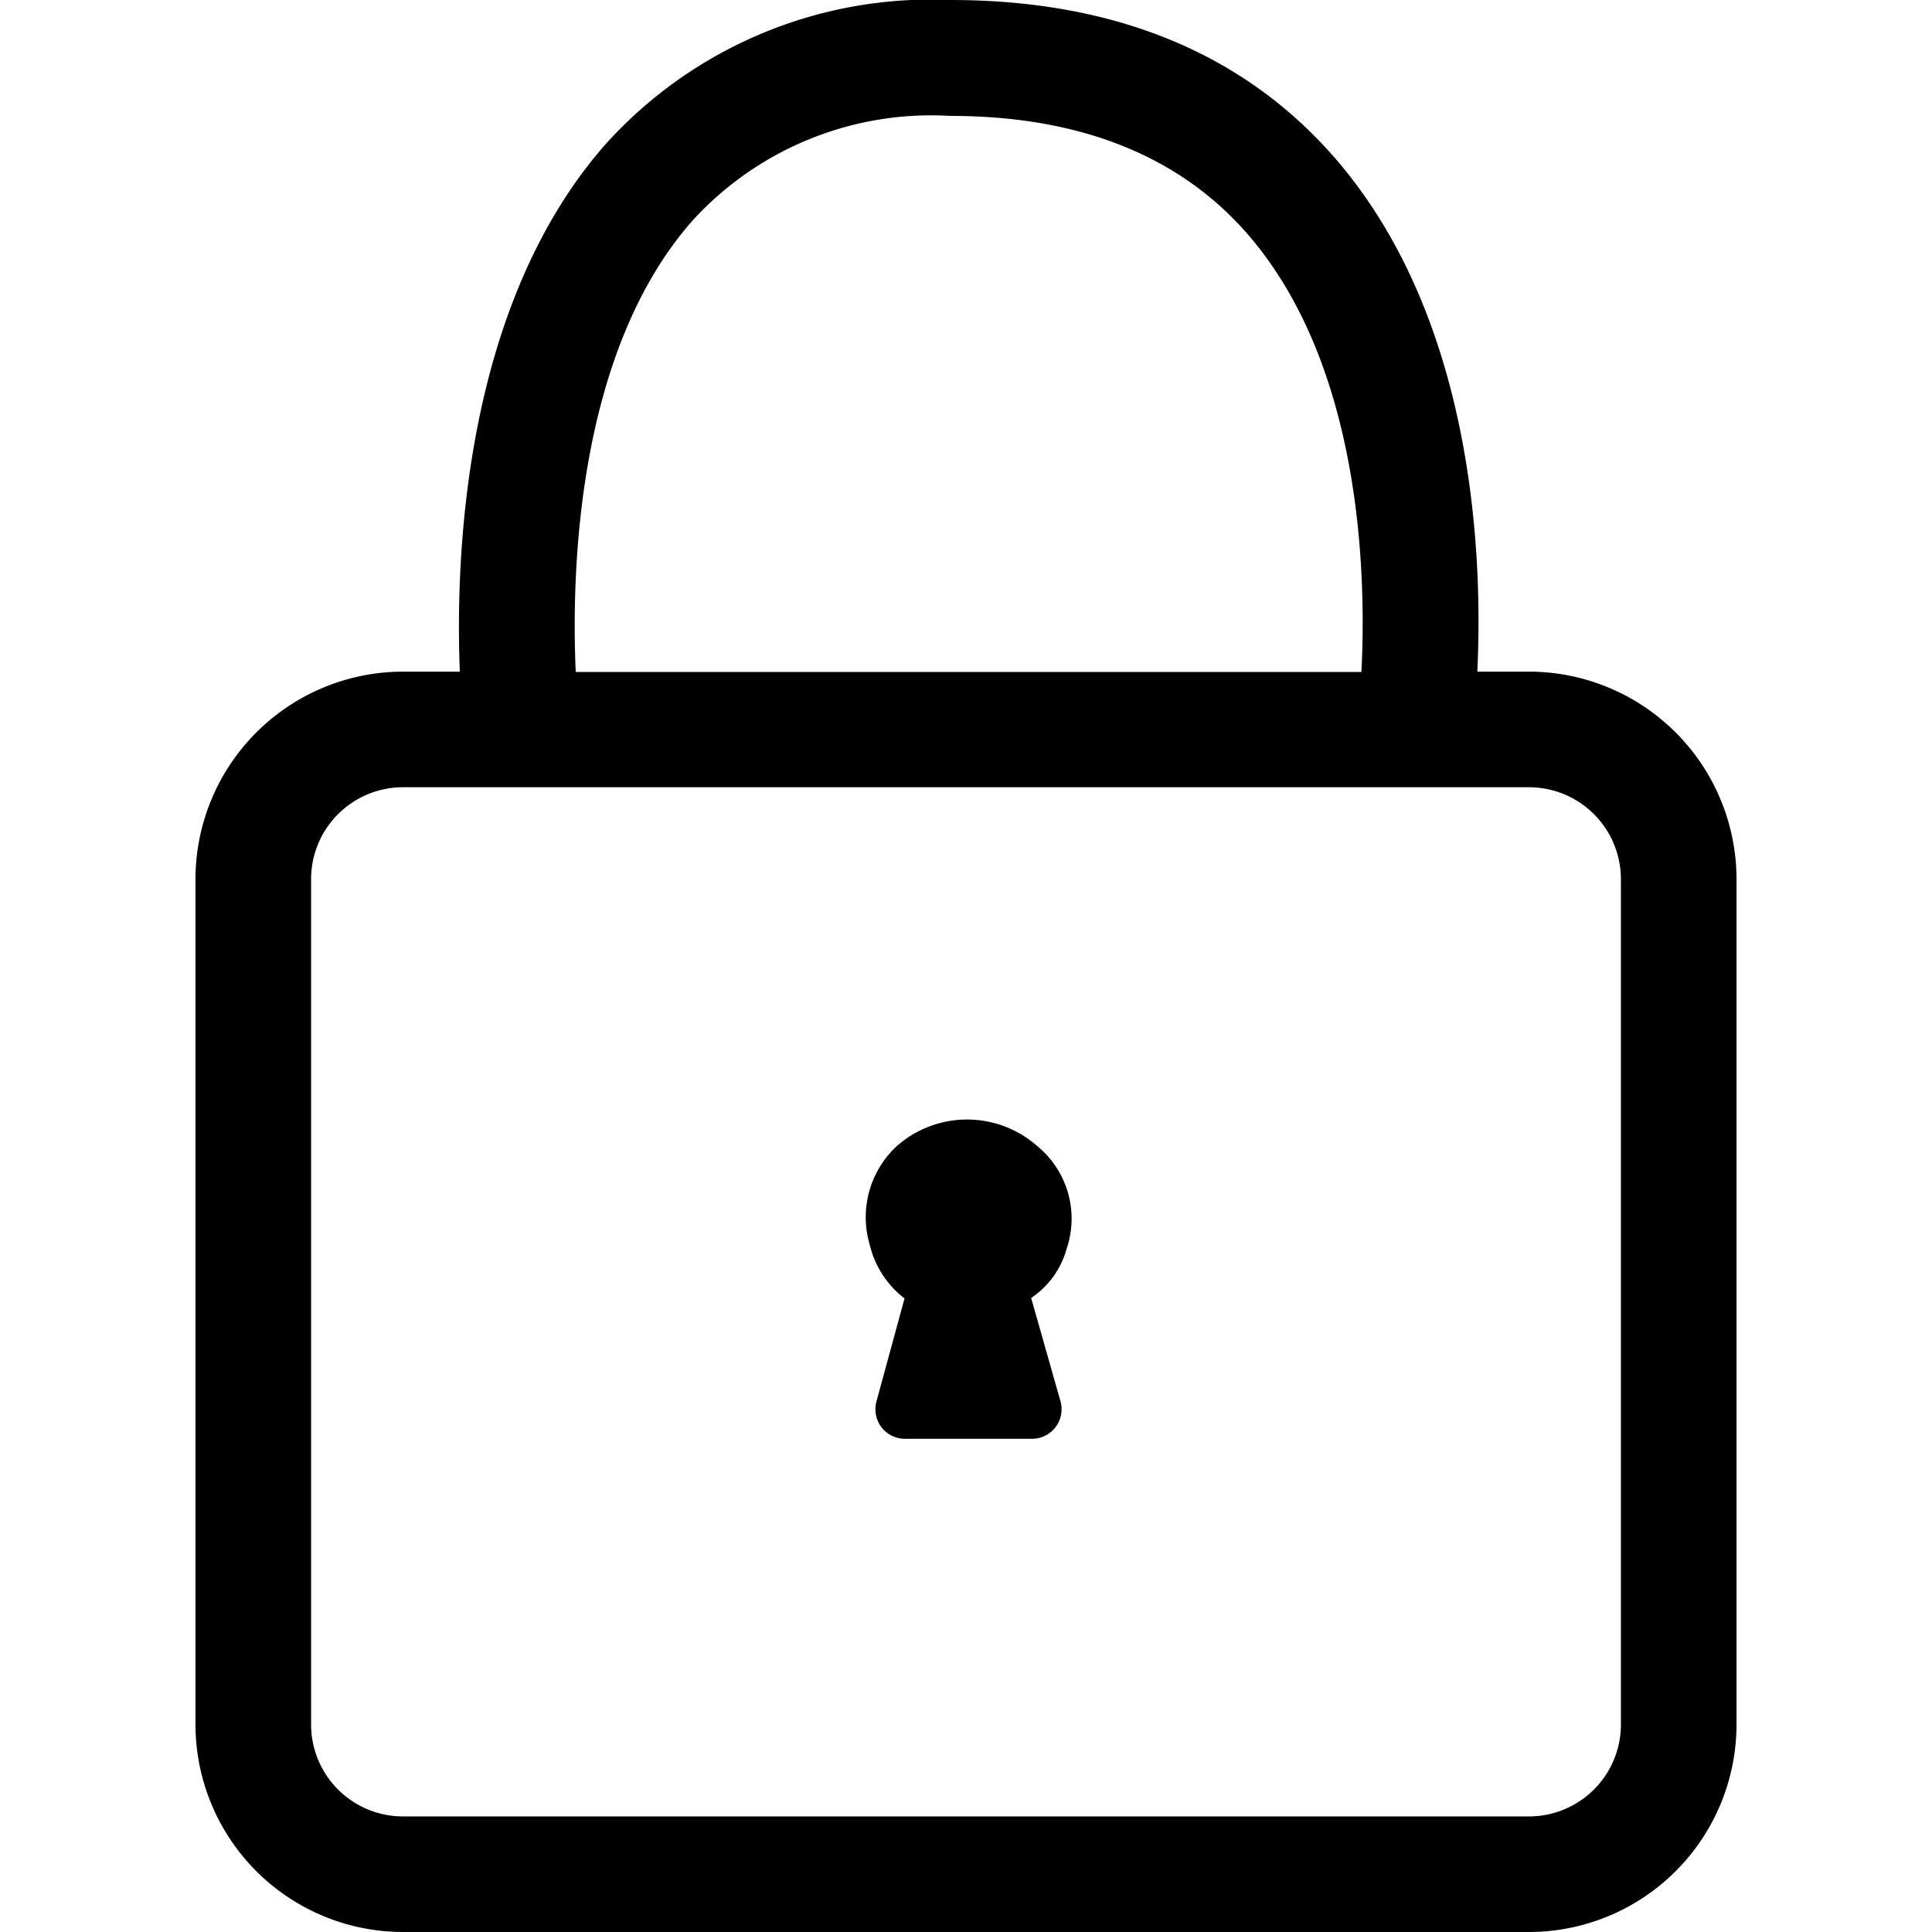 <?xml version="1.0"?>
<svg xmlns="http://www.w3.org/2000/svg" viewBox="0 0 50 50">
  <path d="M39.571 17.382h-1.338c.141-2.965-.068-9.128-3.687-13.294C32.188 1.376 28.843 0 24.6 0a11.337 11.337 0 0 0-8.913 3.715c-3.671 4.156-3.906 10.626-3.787 13.667h-1.472a5.375 5.375 0 0 0-5.369 5.37v21.879A5.375 5.375 0 0 0 10.428 50h29.143a5.376 5.376 0 0 0 5.37-5.369V22.752a5.376 5.376 0 0 0-5.37-5.37zM17.93 5.7A8.365 8.365 0 0 1 24.601 3c3.333 0 5.916 1.027 7.68 3.051 2.976 3.418 3.079 8.874 2.952 11.34H14.9c-.114-2.567.017-8.286 3.03-11.691zm24.019 38.931a2.38 2.38 0 0 1-2.378 2.378H10.428a2.38 2.38 0 0 1-2.377-2.378V22.752a2.379 2.379 0 0 1 2.377-2.378h29.143a2.38 2.38 0 0 1 2.378 2.378z"/>
  <path d="M26.788 29.612a2.746 2.746 0 0 0-3.475-.038l-.068.054a2.509 2.509 0 0 0-.736 2.588 2.48 2.48 0 0 0 .9 1.388l-.727 2.668a.764.764 0 0 0 .737.964h3.29a.765.765 0 0 0 .736-.972l-.759-2.673a2.234 2.234 0 0 0 .915-1.264 2.426 2.426 0 0 0-.7-2.618z"/>
</svg>
